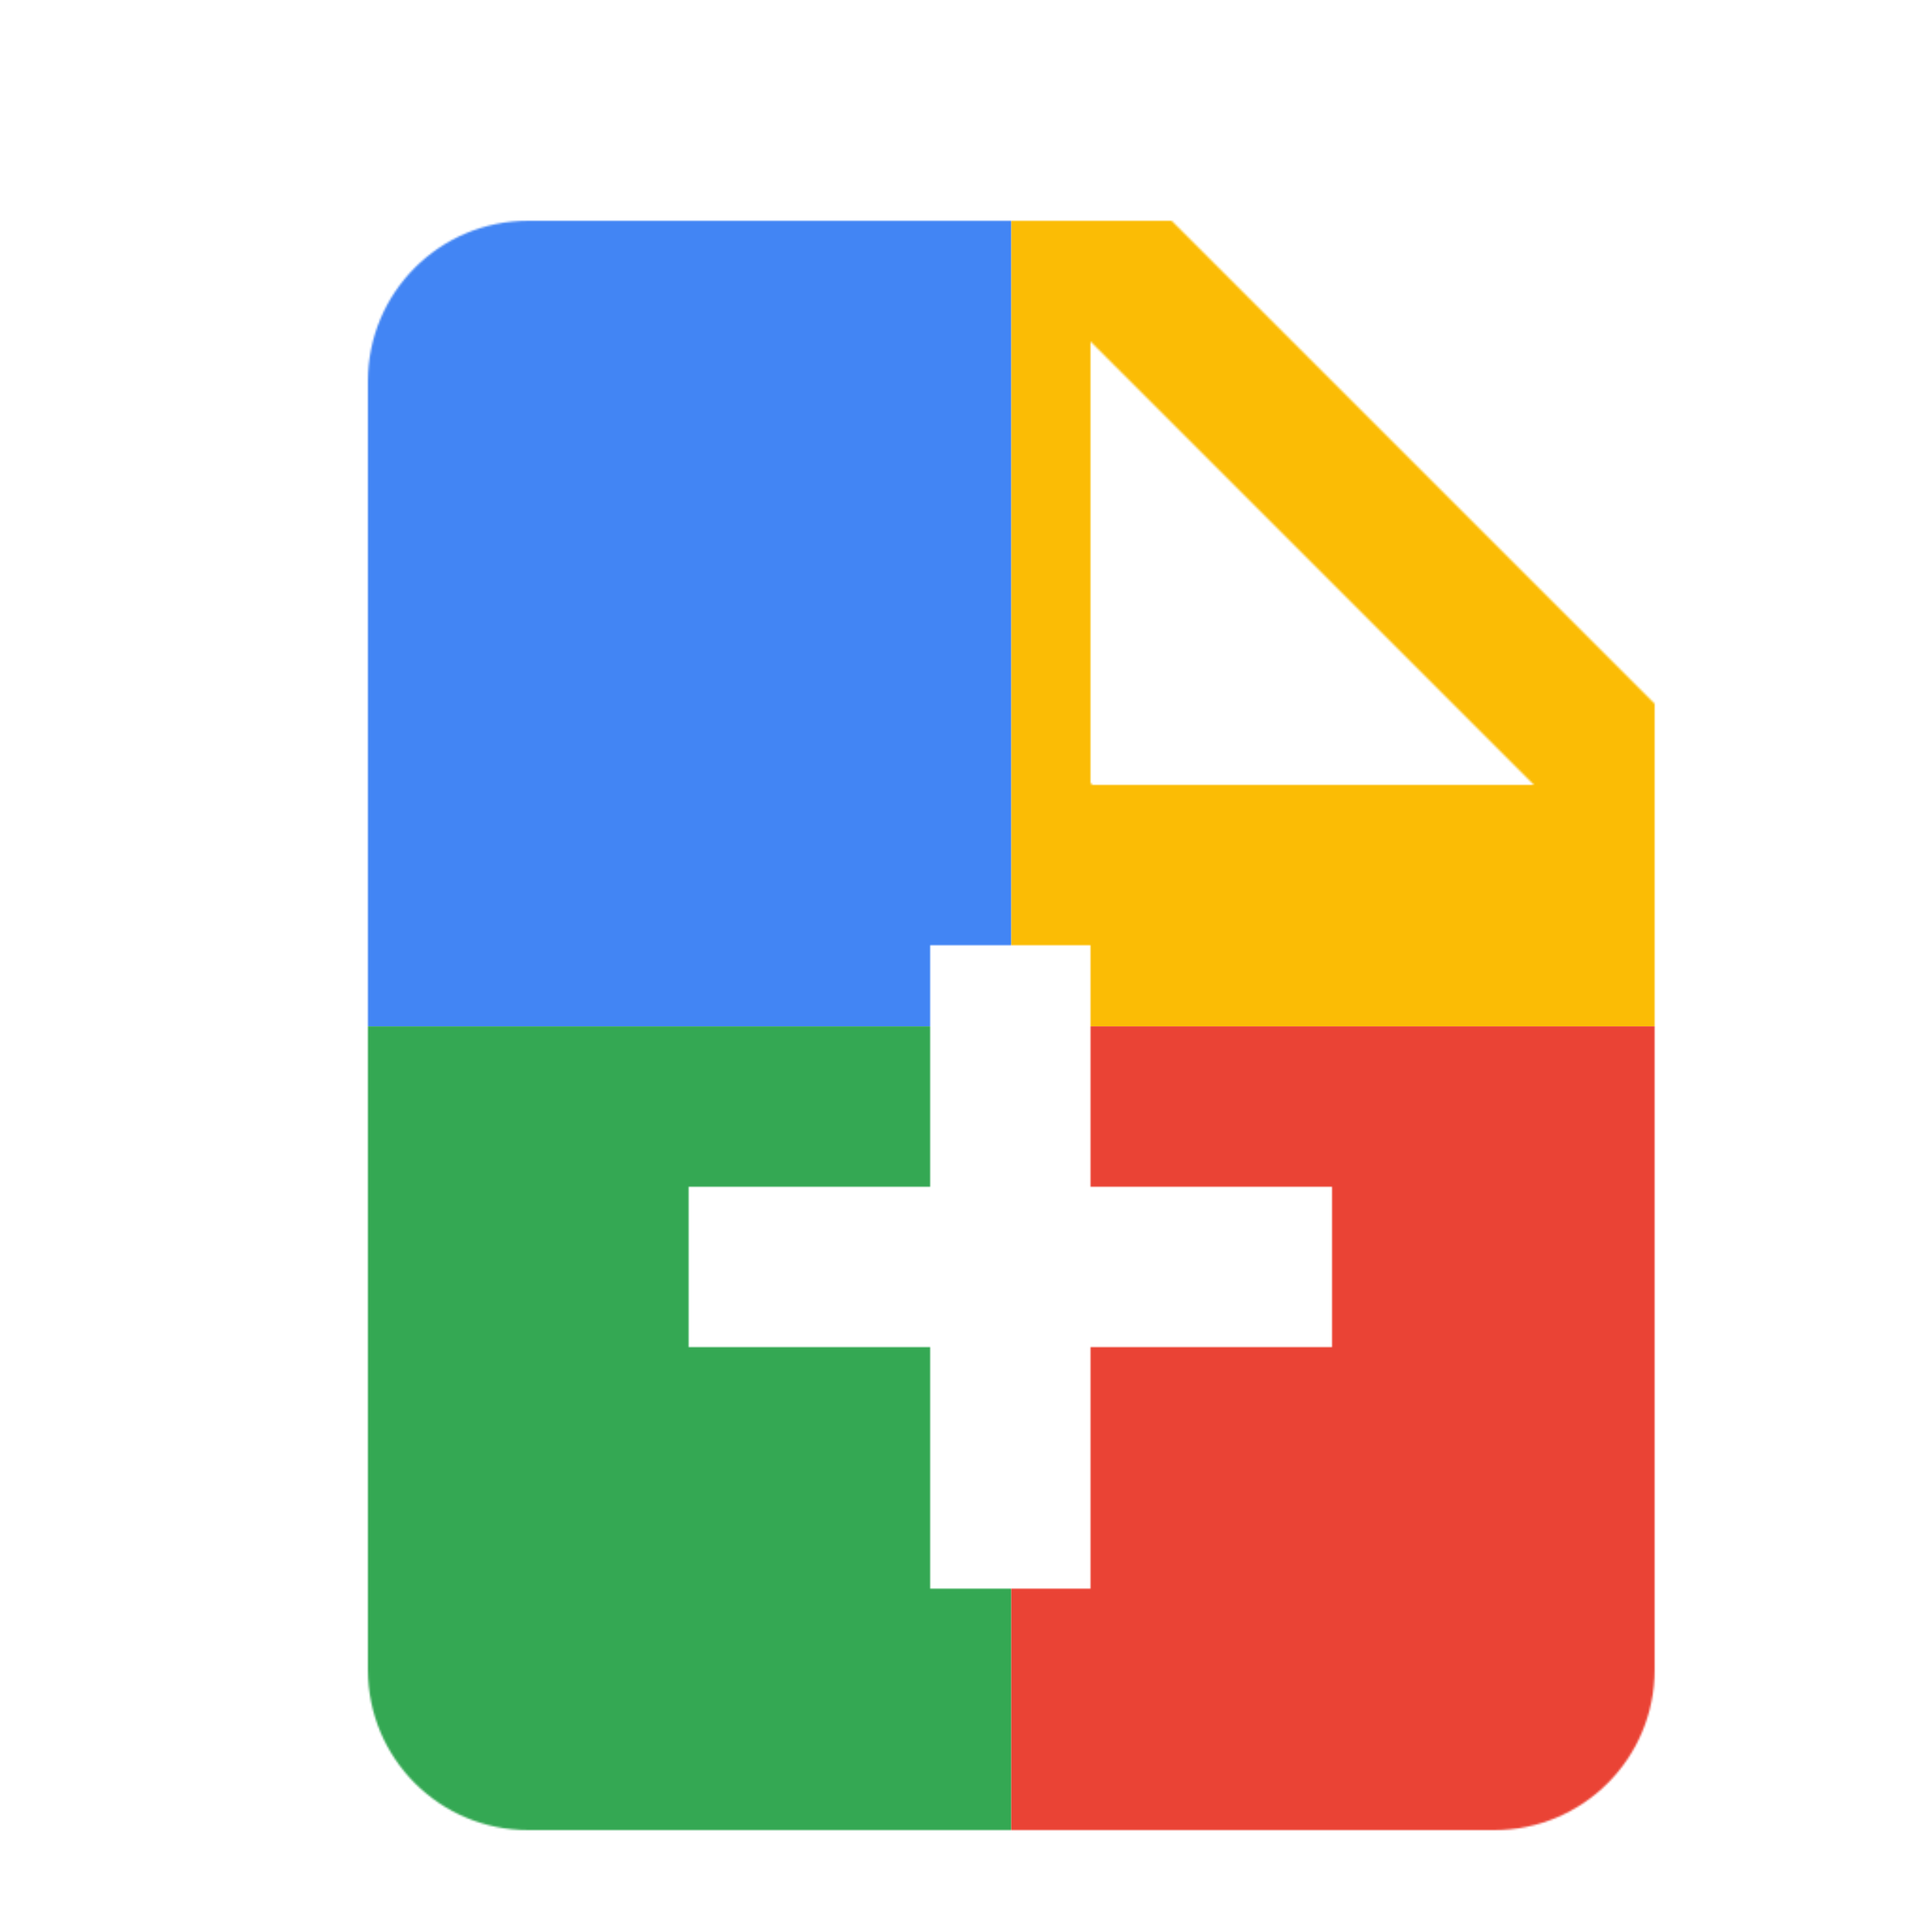<svg viewBox="0 0 1024 1024"  xmlns="http://www.w3.org/2000/svg">
<defs>
 <filter id="f1" x="0" y="0" width="200%" height="200%">
  <feOffset result="offOut" in="SourceAlpha" dx="24" dy="32" />
  <feGaussianBlur result="blurOut" in="offOut" stdDeviation="16" />
  <feBlend in="SourceGraphic" in2="blurOut" mode="normal" />
 </filter>
<g id="base">
 <rect x="0" y="0" width="512" height="512" fill="#4285F4" />
 <rect x="0" y="512" width="512" height="512" fill="#34A853" />
 <rect x="512" y="0" width="512" height="512" fill="#FBBC05" />
 <rect x="512" y="512" width="512" height="512" fill="#EA4335"/>
</g> <g id="asset279" desc="Material Icons (Apache 2.0)/UI Actions/note add">
  <path d="M597 85 H256 c-47 0 -85 38 -85 85 L171 853 c0 47 38 85 85 85 H768 c47 0 85 -38 85 -85 V341 l-256 -256 zm85 597 h-128 v128 h-85 v-128 H341 v-85 h128 v-128 h85 v128 h128 v85 zm-128 -299 V149 L789 384 H555 z" />
 </g>
</defs>
<g filter="url(#f1)">
 <mask id="assetMask">
  <use href="#asset279" fill="white" />
 </mask>
 <use href="#base" mask="url(#assetMask)" />
</g>
</svg>
